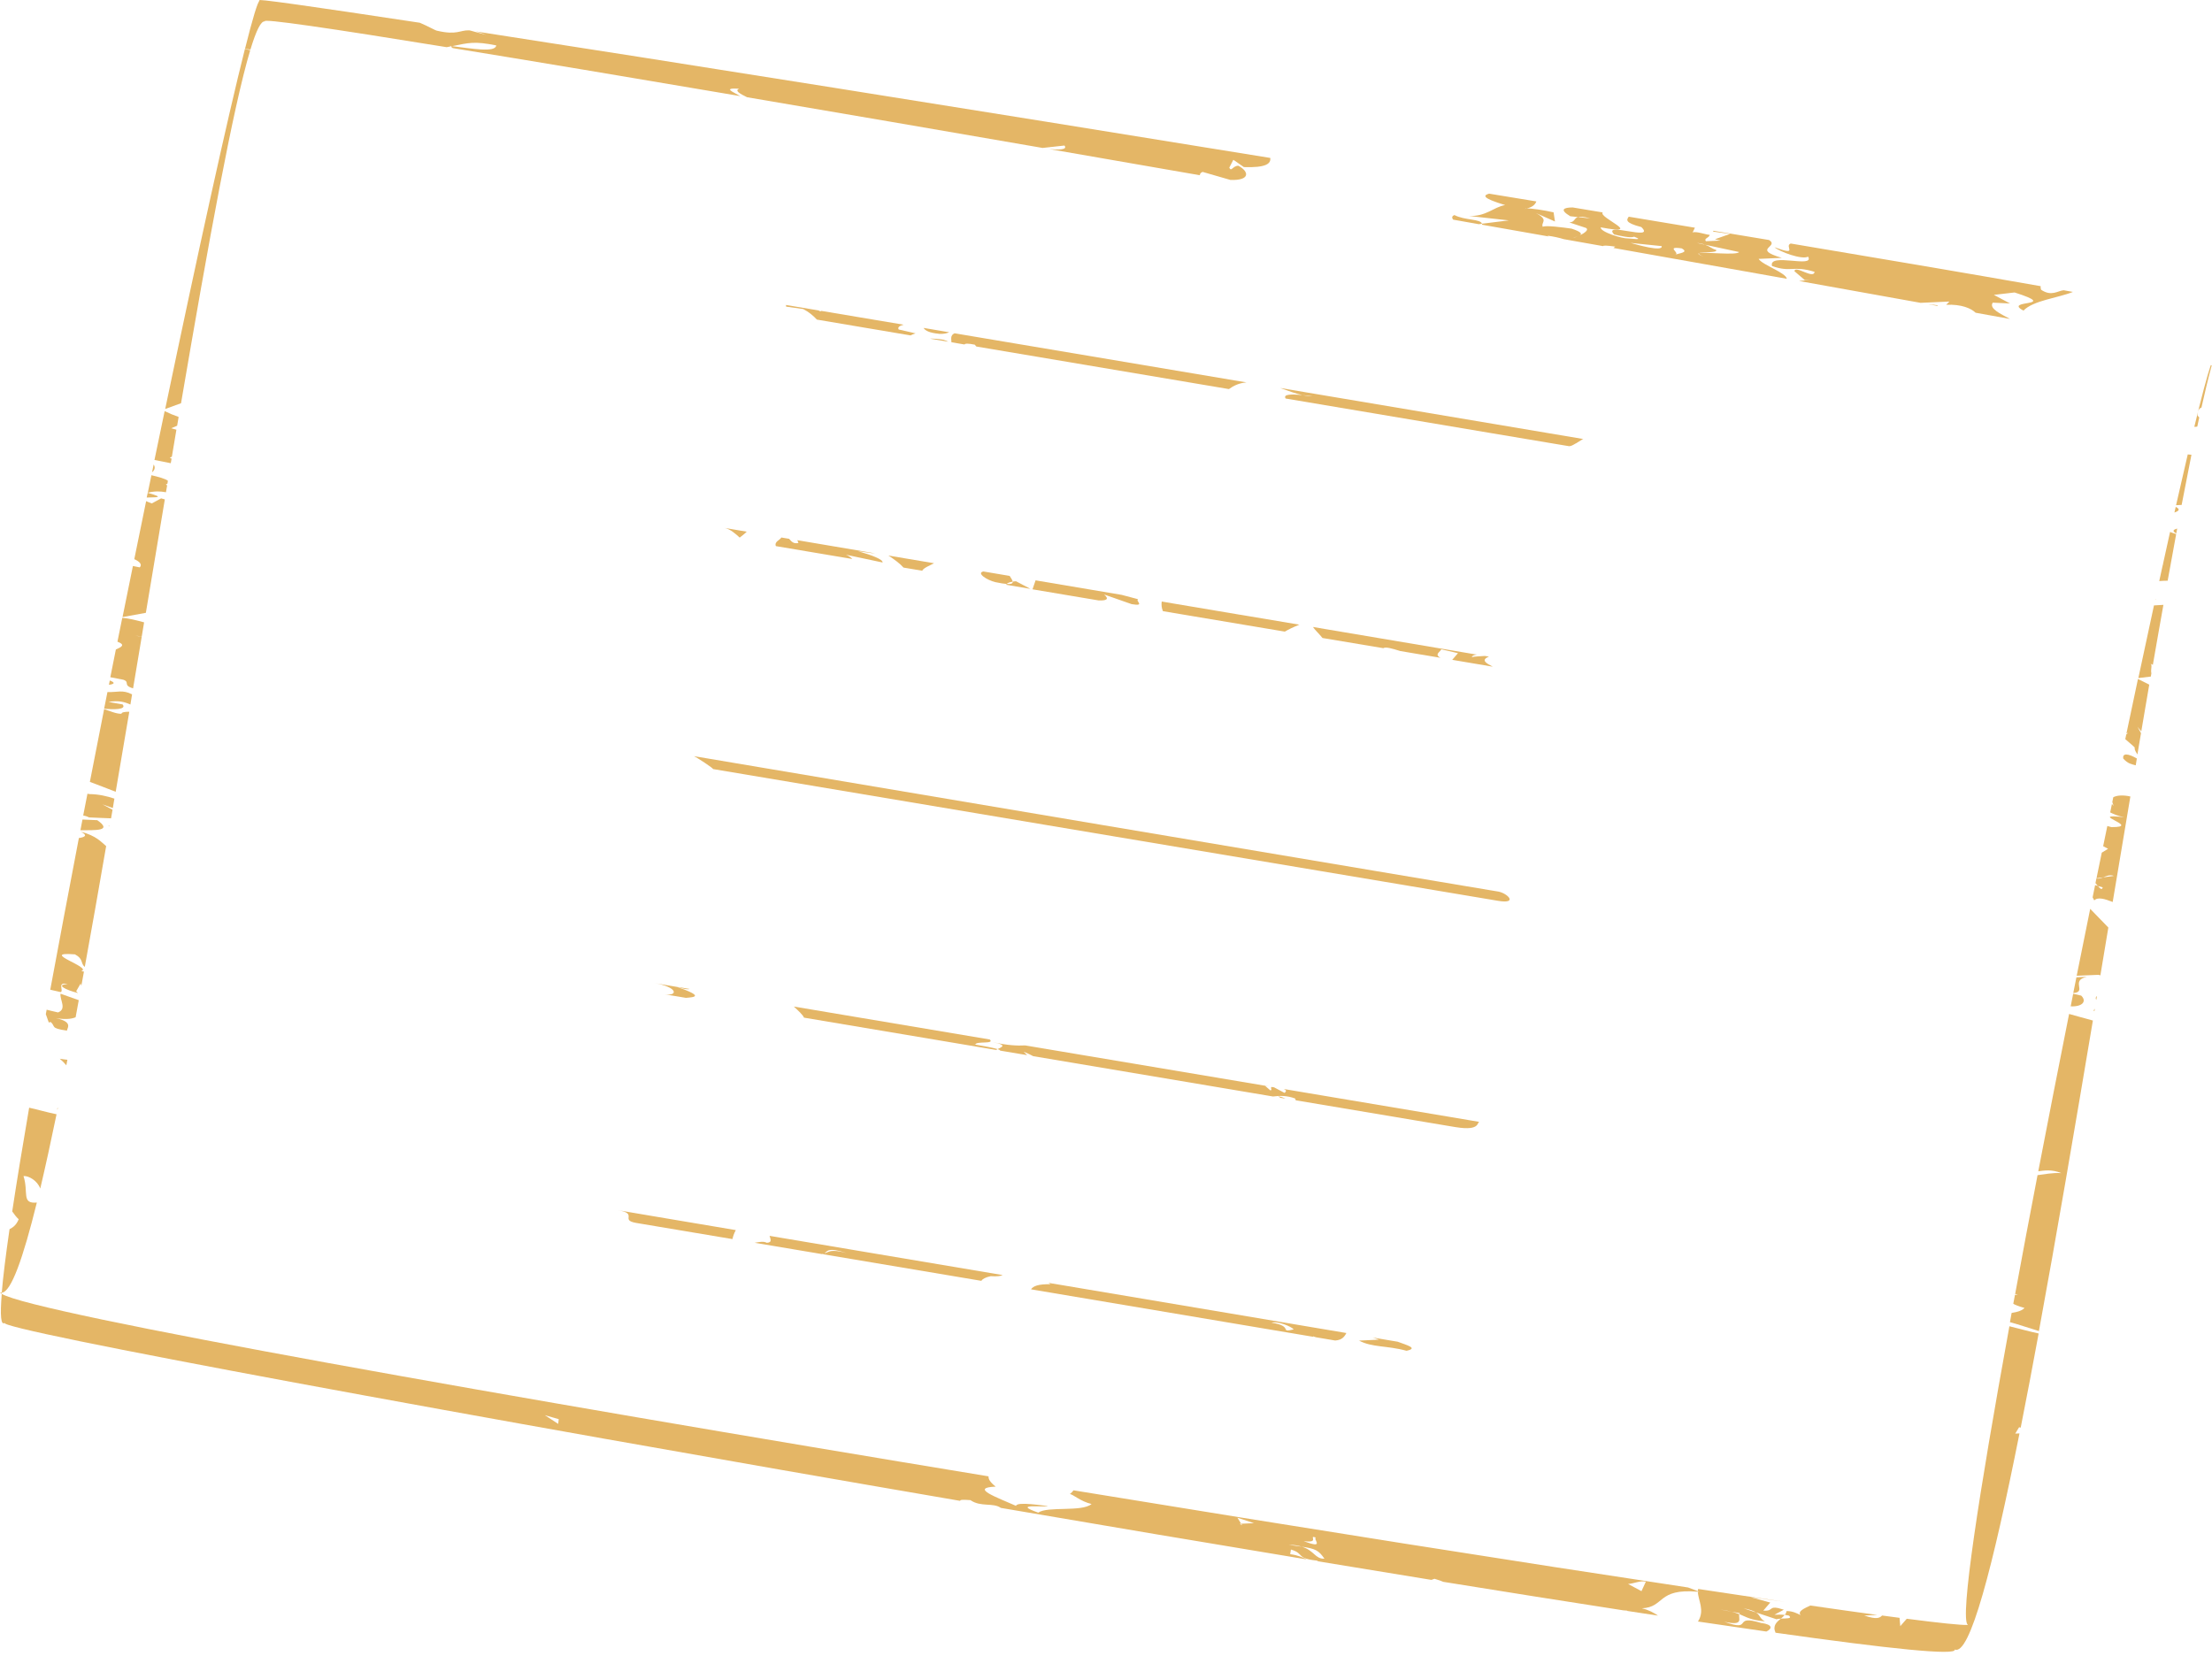 <svg width="239" height="179" viewBox="0 0 239 179" fill="none" xmlns="http://www.w3.org/2000/svg">
<path d="M0 139.657C0 139.657 0.09 139.767 0.19 139.827C0.19 139.777 0.19 139.737 0.2 139.687C0.13 139.687 0.07 139.687 0 139.657Z" fill="#E4B666"/>
<path d="M235.14 57.647C235.17 57.467 235.2 57.297 235.24 57.117C234.83 57.237 234.65 57.387 235.14 57.647Z" fill="#E4B666"/>
<path d="M183.45 172.008C183.45 172.008 183.45 171.978 183.45 171.958C183.04 171.808 182.7 171.678 182.39 171.558C164.48 168.858 140.58 165.088 115.99 161.058C115.88 161.208 115.75 161.348 115.59 161.468C115.89 161.448 116.73 162.258 117.94 162.538C116.89 163.428 113.22 162.748 112.18 163.468C109.21 162.428 112.88 162.938 113.22 162.748C112.9 162.758 109.86 162.228 109.78 162.738C107.72 161.818 104.73 160.778 107.58 160.658C106.98 160.188 106.78 159.838 106.81 159.548C55.31 151.058 3.69 141.958 0.19 139.828C-7.74115e-06 142.168 0.09 143.308 0.52 142.948C-0.86 143.588 51.1 153.158 103.75 162.198C103.71 162.088 103.94 162.048 104.85 162.118C105.98 162.898 107.29 162.358 108.14 162.958C119.37 164.878 130.55 166.768 141.2 168.528C140.8 168.338 140.3 168.078 139.4 167.958L139.48 167.458C140.99 167.898 139.95 168.438 142.44 168.668C142.38 168.688 142.33 168.698 142.27 168.708C146.5 169.408 150.64 170.088 154.66 170.738L154.99 170.618C155.46 170.758 155.76 170.858 155.94 170.948C162.86 172.068 169.39 173.098 175.39 174.028L175.79 174.058C175.79 174.058 175.83 174.088 175.85 174.098C176.96 174.268 178.06 174.438 179.14 174.598C178.68 174.288 178.16 173.988 177.4 173.808C179.9 173.698 179.02 171.628 183.44 172.018L183.45 172.008ZM58.87 152.938L60.37 153.368L60.31 153.878L58.87 152.938ZM142.17 166.158C141.83 166.338 143.24 167.448 140.86 166.548C142.72 166.798 141.28 165.858 142.17 166.158ZM134.22 164.838L133.92 164.678H134.11L133.7 164.018L135.49 164.608L134.11 164.668L134.21 164.828L134.22 164.838ZM140.65 167.148C140.27 167.088 139.81 167.028 139.24 166.948C139.83 166.948 140.28 167.028 140.65 167.148C142.14 167.368 142.48 167.548 143.1 168.448C142.09 168.488 142.01 167.558 140.65 167.148ZM177.36 171.958L175.91 171.178C176.52 171.148 177.21 170.788 177.83 170.928L177.36 171.948V171.958Z" fill="#E4B666"/>
<path d="M220.23 126.578C220.84 126.508 221.66 126.338 222.72 126.778C221.77 126.718 220.89 126.908 220.15 126.998C219.3 131.428 218.48 135.738 217.73 139.848C217.83 139.848 217.93 139.868 218.02 139.868C217.93 139.908 217.82 139.928 217.71 139.938C217.65 140.258 217.59 140.578 217.53 140.898C217.75 141.028 218.08 141.168 218.74 141.348C218.51 141.618 218.01 141.788 217.35 141.888C217.29 142.228 217.23 142.558 217.17 142.888C218.23 143.168 219.32 143.558 220.3 143.848C222.18 133.638 224.16 122.028 226.13 110.288C225.28 110.068 224.39 109.798 223.56 109.578C222.42 115.318 221.29 121.038 220.23 126.578Z" fill="#E4B666"/>
<path d="M229.41 81.978C229.94 82.558 230.31 82.578 230.76 82.708C230.8 82.458 230.84 82.218 230.88 81.968C229.96 81.438 229.31 81.358 229.41 81.968V81.978Z" fill="#E4B666"/>
<path d="M237.09 46.128C237.21 46.128 237.32 46.128 237.41 46.098C237.48 45.768 237.55 45.438 237.62 45.118L237.45 44.928C237.45 44.398 237.59 44.138 237.86 44.048C238.25 42.298 238.62 40.768 238.97 39.488L238.87 39.458C238.48 40.588 237.87 42.888 237.09 46.128Z" fill="#E4B666"/>
<path d="M225.48 105.567L224.35 105.617C224.24 106.187 224.12 106.747 224.01 107.317C225.55 107.217 223.65 105.957 225.48 105.567Z" fill="#E4B666"/>
<path d="M224.87 107.597L224 107.397C223.91 107.847 223.82 108.307 223.73 108.757C225.05 108.807 225.48 108.187 224.87 107.597Z" fill="#E4B666"/>
<path d="M212.59 175.608C211.88 175.638 209.59 175.398 206.02 174.938L205.32 175.738L205.24 174.838C204.64 174.758 204.01 174.678 203.35 174.588C203.12 174.848 202.75 175.048 201.43 174.588L202.84 174.528C200.72 174.238 198.29 173.898 195.6 173.508C194.95 173.818 194.2 174.128 194.55 174.548C194.26 174.398 193.68 174.088 193.03 174.108C193.01 174.268 192.94 174.398 192.84 174.518C192.98 174.538 193.12 174.558 193.29 174.598C193.7 174.948 192.97 174.898 192.42 174.918C191.97 175.288 191.5 175.678 191.84 176.448C204.05 178.178 211.48 178.958 211.2 178.258C212.82 178.998 215.31 169.418 218.2 154.908L217.74 154.928L218.16 154.238L218.33 154.288C218.96 151.108 219.61 147.698 220.27 144.108C219.27 143.898 218.17 143.588 217.11 143.328C213.8 161.498 211.74 174.898 212.61 175.588L212.59 175.608Z" fill="#E4B666"/>
<path d="M235.12 54.597L235.72 54.567C236.09 52.647 236.44 50.837 236.78 49.147C236.65 49.137 236.52 49.117 236.38 49.107C235.99 50.767 235.57 52.607 235.12 54.587V54.597Z" fill="#E4B666"/>
<path d="M231.04 73.277L232.39 73.117C232.41 72.997 232.43 72.887 232.45 72.767C232.35 72.337 232.58 71.857 232.36 71.737C232.44 71.767 232.53 71.797 232.61 71.847C233 69.627 233.37 67.457 233.75 65.367C233.4 65.387 233.06 65.407 232.73 65.427C232.19 67.937 231.62 70.557 231.04 73.287V73.277Z" fill="#E4B666"/>
<path d="M229.77 79.258L229.93 79.188C229.88 79.268 229.81 79.318 229.74 79.358C229.7 79.528 229.67 79.708 229.63 79.878C231.42 81.418 230.14 80.288 230.94 81.538C231.07 80.768 231.2 79.998 231.33 79.228L230.95 78.548L231.36 79.038C231.65 77.328 231.94 75.648 232.22 73.988C231.79 73.778 231.38 73.578 231 73.378C230.59 75.288 230.18 77.248 229.76 79.248L229.77 79.258Z" fill="#E4B666"/>
<path d="M224.39 105.448L226.75 105.348C226.82 105.368 226.88 105.388 226.94 105.408C227.23 103.678 227.52 101.958 227.8 100.238L225.84 98.218C225.35 100.618 224.86 103.028 224.38 105.448H224.39Z" fill="#E4B666"/>
<path d="M226.3 109.258C226.31 109.178 226.33 109.098 226.34 109.018C226.29 109.068 226.24 109.138 226.2 109.228C226.24 109.238 226.27 109.248 226.3 109.258Z" fill="#E4B666"/>
<path d="M226.5 108.058C226.52 107.918 226.55 107.778 226.57 107.638C226.43 107.758 226.39 107.888 226.5 108.058Z" fill="#E4B666"/>
<path d="M235.08 54.777C235.03 54.977 234.99 55.177 234.94 55.387C235.41 55.227 235.62 55.047 235.08 54.777Z" fill="#E4B666"/>
<path d="M190.33 175.408C187.04 174.388 189.55 176.448 186.3 175.258C188.51 175.768 187.78 174.868 187.93 174.448C187.7 174.358 187.45 174.268 187.12 174.178L185.85 173.938C186.37 174.008 186.78 174.088 187.12 174.178L187.99 174.338C187.99 174.338 187.94 174.398 187.93 174.438C188.71 174.758 189.13 175.078 190.69 175.218C190.11 174.908 190.22 174.568 189.73 174.258L188.38 173.808C189.1 173.948 189.49 174.098 189.73 174.258L191.96 174.998C192.05 174.948 192.22 174.938 192.41 174.928C192.57 174.798 192.71 174.668 192.83 174.528C192.47 174.478 192.17 174.488 191.72 174.508L192.74 173.958C190.93 173.368 191.77 174.168 190.52 174.058L191.27 173.188L189.16 172.608L192.85 173.108C189.97 172.688 186.84 172.228 183.48 171.718C183.46 171.798 183.45 171.878 183.45 171.958C183.51 171.978 183.56 171.998 183.62 172.018C183.56 172.018 183.51 172.018 183.45 172.008C183.46 172.928 184.24 174.018 183.46 175.238C186.07 175.628 188.54 175.988 190.85 176.318C191.49 176.018 191.56 175.568 190.33 175.398V175.408Z" fill="#E4B666"/>
<path d="M232.88 64.728C232.88 64.728 232.88 64.757 232.87 64.778C232.9 64.767 232.92 64.757 232.95 64.737H232.88V64.728Z" fill="#E4B666"/>
<path d="M228.33 86.167C228.29 86.337 228.26 86.507 228.23 86.677C228.27 86.827 228.32 86.967 228.37 87.087C228.29 87.017 228.24 86.947 228.19 86.877C228.13 87.187 228.06 87.487 228 87.797C228.36 87.967 228.79 88.187 229.53 88.317C225.22 87.837 231.57 89.397 228.13 89.387C227.97 89.347 227.83 89.307 227.69 89.267C227.54 89.987 227.39 90.717 227.24 91.447L227.77 91.727L227.09 92.147C226.9 93.067 226.71 93.987 226.52 94.917L227.24 94.817C227.59 94.677 227.93 94.497 228.4 94.657L227.24 94.817C227.01 94.907 226.78 94.987 226.51 94.937C226.48 95.107 226.44 95.267 226.41 95.437C226.5 95.537 226.59 95.647 226.67 95.747L227.19 95.897C227.11 96.227 226.92 96.037 226.67 95.747L226.37 95.657C226.28 96.097 226.19 96.537 226.1 96.977L226.28 97.307C226.66 96.907 227.43 97.147 228.27 97.477C228.91 93.627 229.55 89.807 230.18 86.077C229.41 85.897 228.69 85.947 228.32 86.167H228.33Z" fill="#E4B666"/>
<path d="M233.7 60.977L233.78 61.007H233.69C233.56 61.597 233.43 62.187 233.3 62.797C233.57 62.777 233.88 62.757 234.21 62.757C234.52 61.017 234.83 59.337 235.13 57.717C234.85 57.627 234.63 57.557 234.47 57.487C234.22 58.607 233.96 59.777 233.7 60.977Z" fill="#E4B666"/>
<path d="M28.62 2.318C28.12 1.948 35.71 3.058 48.26 5.098C48.4 5.068 48.56 5.048 48.69 5.018C48.66 4.998 48.64 4.978 48.61 4.958C48.69 4.958 48.77 4.978 48.85 4.988C50.65 4.628 51.24 4.428 53.62 4.908C53.51 5.718 50.96 5.238 48.85 4.988C48.8 4.998 48.74 5.008 48.69 5.018C48.77 5.078 48.85 5.138 48.91 5.198C57.39 6.578 68.06 8.358 79.99 10.388C79.27 9.958 77.96 9.468 79.87 9.588C79.34 9.788 79.95 10.138 80.72 10.508C90.68 12.198 101.5 14.058 112.65 15.988L115.01 15.728C115.4 16.208 114.32 16.198 113.36 16.108C118.73 17.038 124.18 17.988 129.64 18.938C129.64 18.788 129.72 18.658 129.94 18.578L132.95 19.448C135.13 19.518 134.96 18.518 133.79 17.908C133.16 17.938 133.06 18.608 132.82 18.118L133.26 17.268L134.4 18.058C136.79 18.138 137.33 17.688 137.25 17.068C105.06 11.838 72.52 6.658 51.43 3.398C51.73 3.478 52.09 3.588 52.53 3.768L50.8 3.298C50.8 3.298 50.72 3.288 50.68 3.278C49.67 3.248 49.39 3.818 47.26 3.328C47.08 3.328 46.3 2.848 45.36 2.458C33.81 0.708 27.11 -0.252 28.07 0.058C28.08 0.058 28.1 0.058 28.11 0.068C28.09 0.068 28.09 0.068 28.07 0.058C27.86 0.108 27.29 1.998 26.47 5.288C26.69 5.318 26.88 5.338 27.06 5.348C27.68 3.308 28.2 2.228 28.62 2.318Z" fill="#E4B666"/>
<path d="M17.93 53.197C17.97 52.947 18.01 52.697 18.06 52.447C17.99 52.427 17.94 52.397 17.94 52.337C18 52.317 18.05 52.297 18.09 52.267C18.11 52.167 18.12 52.067 18.14 51.957C17.88 51.737 17.09 51.527 16.36 51.357C16.23 51.987 16.1 52.617 15.97 53.247C16.7 53.067 17.28 53.077 17.93 53.197Z" fill="#E4B666"/>
<path d="M11.85 89.308C11.85 89.308 11.85 89.278 11.85 89.268C11.79 89.268 11.74 89.268 11.67 89.258C11.74 89.278 11.79 89.298 11.85 89.308Z" fill="#E4B666"/>
<path d="M8.52 90.578C7.43 96.268 6.39 101.778 5.43 106.958L6.57 107.218C6.9 107.038 6.12 106.068 7.31 106.348C5.94 106.408 7.11 106.988 8.43 107.318L8.23 107.128L8.71 106.288L8.79 106.538C8.88 106.028 8.98 105.518 9.07 104.998C8.97 104.978 8.88 104.968 8.77 104.948C10.08 104.558 4.07 102.818 8.1 103.138C9.05 103.648 8.66 104.068 9.16 104.498C9.92 100.338 10.69 95.948 11.47 91.438C10.9 90.968 10.44 90.348 8.74 89.878C9.57 90.318 9.1 90.478 8.51 90.568L8.52 90.578Z" fill="#E4B666"/>
<path d="M16.6 50.197C16.54 50.477 16.48 50.757 16.43 51.037C16.68 50.847 16.83 50.537 16.6 50.197Z" fill="#E4B666"/>
<path d="M11.86 73.538C11.83 73.698 11.8 73.848 11.77 74.008C12.5 73.908 12.36 73.728 11.86 73.538Z" fill="#E4B666"/>
<path d="M157.16 23.237C156.87 23.347 156.84 23.517 157.01 23.737C157.93 23.897 158.85 24.057 159.77 24.227L160.12 24.187C160.01 23.647 158.26 23.827 157.16 23.247V23.237Z" fill="#E4B666"/>
<path d="M18.54 49.568L18.35 49.468C18.35 49.468 18.47 49.388 18.57 49.358C18.74 48.378 18.9 47.408 19.06 46.438C18.88 46.388 18.7 46.338 18.5 46.278L19.14 46.008C19.19 45.688 19.25 45.378 19.3 45.058C18.75 44.868 18.25 44.658 17.79 44.428C17.43 46.168 17.06 47.928 16.69 49.708L18.45 50.058C18.48 49.888 18.51 49.718 18.54 49.558V49.568Z" fill="#E4B666"/>
<path d="M9.61 88.337C10.33 88.357 11.18 88.417 12 88.437C12.05 88.127 12.11 87.817 12.16 87.507L11.07 86.927L12.19 87.327C12.25 86.987 12.31 86.647 12.36 86.307C11.56 86.037 10.65 85.827 9.66 85.817C9.58 85.797 9.52 85.787 9.45 85.777C9.3 86.567 9.15 87.347 8.99 88.127C9.21 88.167 9.41 88.227 9.61 88.327V88.337Z" fill="#E4B666"/>
<path d="M10.51 88.637C9.97 88.617 9.44 88.597 8.91 88.567C8.84 88.957 8.76 89.337 8.69 89.727C10.29 89.707 12.22 89.837 10.51 88.637Z" fill="#E4B666"/>
<path d="M13.26 76.128L11.72 75.858C12.84 75.668 13.48 75.868 14.09 76.138C14.15 75.768 14.21 75.408 14.27 75.038C13.21 74.498 12.69 74.838 11.61 74.788C11.49 75.388 11.37 75.988 11.25 76.588C12.21 76.688 13.73 76.708 13.25 76.128H13.26Z" fill="#E4B666"/>
<path d="M17.8 53.967C17.66 53.927 17.53 53.887 17.41 53.857L16.4 54.407C16.13 54.307 15.94 54.227 15.79 54.157C15.36 56.227 14.94 58.327 14.51 60.427C15.1 60.697 15.39 61.007 15.1 61.317L14.36 61.167C13.99 62.997 13.62 64.837 13.24 66.687L15.76 66.227C16.45 62.097 17.14 57.987 17.81 53.967H17.8Z" fill="#E4B666"/>
<path d="M6.21 119.917C6.23 119.847 6.24 119.767 6.26 119.697C6.19 119.767 6.17 119.847 6.21 119.917Z" fill="#E4B666"/>
<path d="M6.25 109.408C5.77 109.298 5.37 109.208 5.04 109.118C5.01 109.278 4.98 109.438 4.95 109.598C5.05 109.888 5.16 110.178 5.27 110.498C5.34 110.478 5.4 110.458 5.48 110.448C6.04 110.928 5.38 111.118 7.23 111.378C7.28 111.038 8.01 110.338 5.56 109.938C6.93 110.228 7.67 110.138 8.17 109.938C8.28 109.328 8.4 108.708 8.51 108.088L6.54 107.388C6.44 108.058 7.26 109.038 6.26 109.418L6.25 109.408Z" fill="#E4B666"/>
<path d="M7.17 115.118C7.21 114.918 7.25 114.728 7.28 114.528C7.01 114.498 6.74 114.468 6.46 114.418C6.74 114.658 6.97 114.888 7.16 115.118H7.17Z" fill="#E4B666"/>
<path d="M15.96 53.258C15.92 53.428 15.89 53.598 15.85 53.768C16.64 53.718 18.06 53.848 15.96 53.258Z" fill="#E4B666"/>
<path d="M14.38 74.387C14.69 72.517 15.01 70.647 15.32 68.767H15.23C15.07 68.767 14.87 68.747 14.62 68.707L15.23 68.757C15.23 68.757 15.29 68.757 15.32 68.757C15.4 68.257 15.49 67.757 15.57 67.257C14.75 67.037 13.88 66.807 13.21 66.777C13.04 67.637 12.87 68.487 12.69 69.347C13.65 69.707 13.04 69.957 12.52 70.187C12.32 71.187 12.12 72.187 11.92 73.187L13.32 73.457C14.09 73.717 13.22 74.047 14.37 74.387H14.38Z" fill="#E4B666"/>
<path d="M162.64 22.158C161.36 22.378 160.58 23.418 158.7 23.338L163.03 23.818L160.12 24.178C160.12 24.178 160.15 24.238 160.14 24.278H160.09C162.53 24.708 164.96 25.138 167.35 25.558C167.29 25.528 167.24 25.498 167.18 25.468C167.87 25.558 168.45 25.688 168.97 25.848C170.39 26.098 171.81 26.348 173.21 26.598C173.25 26.518 173.54 26.518 174.52 26.648L174.33 26.798C180.86 27.958 187.14 29.068 193.06 30.128C192.96 29.458 190.43 28.648 190.01 27.978L192.52 27.868C189.21 26.888 192.32 26.688 191.14 25.938C189.17 25.608 187.16 25.268 185.12 24.938C185.11 24.968 185.1 24.998 185.1 25.028L186.93 25.278L185.29 25.858L185.9 25.998L184.32 26.068C184.06 25.748 184.68 25.718 184.73 25.378C184.41 25.388 183.23 24.948 182.88 25.128L183.13 24.608C180.78 24.218 178.4 23.818 175.98 23.418C175.75 23.748 175.52 24.068 177.34 24.538C178.98 26.138 173.04 23.888 174.4 25.338C174.99 25.478 176.21 25.758 176.56 25.578C177.74 26.028 176.21 25.758 175.9 25.768C175.28 25.798 172.88 25.068 172.95 24.568C177.85 25.488 172.64 23.498 173.17 22.958C172.09 22.778 171.01 22.598 169.92 22.418C168.92 22.428 168.48 22.658 169.66 23.368L170.5 23.458C170.73 23.398 171.11 23.408 171.83 23.608L170.5 23.458C170.05 23.578 170.18 24.008 169.56 24.038L171.35 24.628C171.73 24.828 171.19 25.198 170.67 25.448C170.59 25.488 170.51 25.518 170.44 25.548C170.23 25.638 170.04 25.698 169.96 25.698C170.12 25.648 170.29 25.598 170.44 25.548C170.51 25.518 170.59 25.478 170.67 25.448C170.95 25.288 170.9 25.068 169.8 24.708C168.87 24.578 167.03 24.328 166.69 24.508C166.45 24.018 167.41 23.798 165.96 23.028L168.01 23.938L167.86 22.948C166.87 22.718 165.46 22.508 164.97 22.528C164.91 22.548 164.85 22.558 164.78 22.578C164.78 22.548 164.86 22.538 164.97 22.528C165.6 22.378 165.87 22.098 166 21.768C164.31 21.488 162.6 21.208 160.89 20.928C160.25 21.118 160.09 21.398 162.65 22.168L162.64 22.158ZM184.23 26.448L187.91 27.238C187.62 27.628 184.21 27.198 183.6 27.358C183.49 27.418 183.59 27.528 184.08 27.738C183.5 27.518 183.41 27.408 183.6 27.358C183.88 27.188 185.61 27.358 185.43 27.008C185.01 26.908 184.76 26.638 184.23 26.448L183.35 26.258C183.72 26.288 184 26.358 184.23 26.448ZM181.69 26.838C182.57 27.308 181.32 27.358 180.98 27.548C181.63 27.348 179.86 26.588 181.69 26.838ZM176.17 26.248L179.54 26.598C179.69 27.258 176.83 26.438 176.17 26.248H176.15C175.97 26.188 176.01 26.198 176.17 26.248Z" fill="#E4B666"/>
<path d="M28.07 0.058C28.07 0.058 28.09 0.058 28.11 0.068C28.1 0.058 28.09 0.048 28.07 0.058Z" fill="#E4B666"/>
<path d="M13.96 76.918C13.48 76.918 13.14 76.968 13.12 77.138C12.56 77.158 11.83 76.818 11.25 76.638C10.73 79.268 10.21 81.898 9.71 84.498C10.56 84.828 11.56 85.188 12.5 85.568C12.99 82.718 13.48 79.828 13.97 76.918H13.96Z" fill="#E4B666"/>
<path d="M191.74 26.727C192.3 27.207 194.68 28.097 195.36 27.737C196.11 29.037 191.05 27.257 191.46 28.747C193.54 29.487 193.67 28.647 196.06 29.377C195.96 30.217 193.97 28.627 193.88 29.307L195 30.267L195.63 30.237L194.38 30.367C199.01 31.197 203.41 31.987 207.51 32.727L210.63 32.587L210.28 32.937C211.95 32.867 212.97 33.327 213.46 33.797C214.74 34.027 215.97 34.257 217.17 34.467C216.19 33.927 214.88 33.357 215.31 32.707L217.18 32.797L215.43 31.867L217.67 31.607C222.76 33.227 216.31 32.337 218.63 33.567C219.67 32.467 222.43 32.187 223.97 31.547C223.64 31.487 223.31 31.427 222.97 31.367C222.35 31.417 221.64 32.077 220.53 31.307C220.48 31.147 220.47 31.027 220.49 30.927C212.98 29.607 203.77 28.037 193.48 26.317C192.73 26.597 194.44 27.717 191.72 26.717L191.74 26.727Z" fill="#E4B666"/>
<path d="M208.29 32.867C208.66 32.937 209.02 32.997 209.38 33.067C209.36 33.037 209.35 33.017 209.32 32.987L208.28 32.867H208.29Z" fill="#E4B666"/>
<path d="M3.99 129.958C2.28 130.118 3.11 128.868 2.54 127.098C3.06 127.038 4.04 127.578 4.35 128.448C4.91 126.068 5.5 123.378 6.11 120.418C5.16 120.228 4.09 119.918 3.15 119.708C2.43 123.898 1.81 127.678 1.32 130.918C1.54 131.228 1.76 131.528 2.02 131.768C1.75 132.408 1.41 132.638 1.03 132.838C0.62 135.668 0.33 137.988 0.19 139.698C1.19 139.648 2.49 136.008 3.98 129.958H3.99Z" fill="#E4B666"/>
<path d="M27.03 5.418C26.86 5.378 26.67 5.338 26.46 5.298C24.59 12.708 21.39 27.248 17.85 44.198L19.56 43.578C22.53 26.158 25.19 11.558 27.04 5.418H27.03Z" fill="#E4B666"/>
<path d="M146.82 144.868C148.26 145.638 149.86 145.398 151.97 145.978C153.27 145.698 152.03 145.378 151.01 144.998C150.22 144.868 149.33 144.718 148.32 144.548C148.52 144.618 148.75 144.698 149 144.778L146.81 144.878L146.82 144.868Z" fill="#E4B666"/>
<path d="M66.74 130.777C69.03 131.167 66.94 131.837 68.71 132.157C68.12 132.057 72.33 132.767 79.14 133.907C79.19 133.647 79.31 133.287 79.5 132.937C71.77 131.637 66.69 130.777 66.74 130.777Z" fill="#E4B666"/>
<path d="M113.87 138.798H113.54C113.54 138.798 113.52 138.798 113.51 138.788C112.19 138.758 111.62 138.988 111.4 139.338C122.65 141.228 133.86 143.118 141.89 144.468L141.87 144.418C141.98 144.458 142.09 144.488 142.19 144.518C142.91 144.638 143.59 144.758 144.26 144.868C145 144.818 145.26 144.468 145.47 144.058C137.58 142.728 125.57 140.708 113.29 138.638C113.36 138.688 113.43 138.738 113.51 138.788C113.63 138.788 113.74 138.788 113.87 138.798ZM139.78 143.668C138.15 144.068 139.84 143.328 137.38 142.938C138.03 142.738 139.52 143.348 139.78 143.668Z" fill="#E4B666"/>
<path d="M107.09 137.918C107.72 137.958 108.1 137.908 108.34 137.798C99.3 136.278 90.39 134.778 83.15 133.558C83.21 133.848 83.5 134.278 82.85 134.308C82.5 134.118 82.04 134.218 81.54 134.308C83.77 134.678 86.21 135.088 88.8 135.528C88.9 135.518 88.98 135.498 89.06 135.468C89.38 135.248 89.4 134.738 91.47 135.418C89.75 134.948 89.57 135.298 89.06 135.468C89.01 135.498 88.96 135.528 88.89 135.538C94.14 136.418 100.02 137.408 106.03 138.418C106.17 138.208 106.49 138.028 107.08 137.908L107.09 137.918Z" fill="#E4B666"/>
<path d="M138.35 118.638C138.53 118.668 138.71 118.698 138.88 118.728C138.66 118.618 138.42 118.518 138.09 118.478C138.19 118.538 138.28 118.588 138.35 118.638Z" fill="#E4B666"/>
<path d="M107.3 112.638C108.87 112.938 108.25 113.148 107.79 113.378C107.98 113.438 108.09 113.498 108.05 113.538C109.02 113.698 110 113.868 110.98 114.028L110.6 113.658C111.04 113.838 111.37 113.988 111.63 114.138C120.63 115.648 129.8 117.198 137.55 118.498C138.28 118.398 139.07 118.388 139.94 118.718L140 118.908C150.67 120.698 158.02 121.938 157.28 121.808C160.09 122.268 159.52 121.168 159.88 121.248C159.82 121.238 150.89 119.738 138.71 117.688C138.96 117.788 139.04 117.918 138.79 118.108L137.66 117.508C137.58 117.498 137.51 117.478 137.43 117.468C137.18 117.488 137.53 117.828 137.26 117.838L136.7 117.358C136.81 117.378 136.93 117.388 137.07 117.398C129.05 116.048 119.79 114.488 110.77 112.978C109.92 113.028 108.85 112.968 107.31 112.638H107.3Z" fill="#E4B666"/>
<path d="M74.51 106.877C74.03 106.797 73.6 106.727 73.2 106.657C73.94 106.907 74.31 106.947 74.51 106.877Z" fill="#E4B666"/>
<path d="M86.87 109.977C92.85 110.987 100.09 112.197 107.63 113.467C107.68 113.437 107.73 113.407 107.79 113.377C106.89 113.097 104.09 112.707 105.38 112.887C105.45 112.477 107.51 112.877 106.94 112.337C99.21 111.037 91.84 109.797 85.77 108.777C86.23 109.207 86.74 109.657 86.87 109.977Z" fill="#E4B666"/>
<path d="M71.79 107.448C71.94 107.468 72.77 107.608 74.11 107.838C75.03 107.758 76.12 107.698 73.17 106.658C71.54 106.388 70.63 106.228 70.65 106.228C73.3 106.678 73.29 107.688 71.78 107.448H71.79Z" fill="#E4B666"/>
<path d="M161.84 97.348C164.1 97.728 162.86 96.518 161.87 96.348C162.53 96.478 76.51 81.988 74.98 81.718C75.19 81.788 77.23 83.118 77.02 83.108C77.21 83.148 164.17 97.738 161.84 97.348Z" fill="#E4B666"/>
<path d="M109.42 62.857C109.44 63.037 109.29 63.147 108.76 63.107C108.74 63.137 108.73 63.167 108.72 63.197C109.58 63.347 110.45 63.487 111.33 63.637L109.78 62.817C109.66 62.817 109.54 62.837 109.42 62.857Z" fill="#E4B666"/>
<path d="M91.4 59.948L95.36 60.788C95.41 60.448 94.22 60.008 92.72 59.568L94.56 59.828C94.41 59.798 94.27 59.758 94.13 59.728C91.13 59.218 88.43 58.768 86.15 58.378L86.27 58.678C85.73 58.798 85.53 58.528 85.26 58.228C84.97 58.178 84.69 58.128 84.42 58.088C84.27 58.378 83.64 58.528 83.83 59.018C85.86 59.358 88.69 59.838 92.08 60.408C91.97 60.258 91.77 60.108 91.42 59.958L91.4 59.948Z" fill="#E4B666"/>
<path d="M99.64 61.678C99.8 61.358 100.45 61.128 100.92 60.868C99.21 60.578 97.56 60.298 95.99 60.038C96.66 60.478 97.26 60.918 97.62 61.338C98.28 61.448 98.96 61.558 99.64 61.678Z" fill="#E4B666"/>
<path d="M107.58 62.918C108.1 63.028 108.48 63.088 108.76 63.108C108.87 62.988 109.13 62.908 109.42 62.858C109.4 62.688 109.23 62.468 109.09 62.238C108.13 62.078 107.19 61.918 106.25 61.758C105.48 61.918 106.59 62.688 107.57 62.918H107.58Z" fill="#E4B666"/>
<path d="M78.32 57.058C78.9 57.178 79.54 57.738 79.92 58.098C80.19 57.888 80.48 57.668 80.68 57.458C79.36 57.238 78.53 57.098 78.32 57.058Z" fill="#E4B666"/>
<path d="M119.3 64.248L122.27 65.288C123.8 65.548 122.64 64.938 122.97 64.758C122.29 64.578 121.7 64.428 121.2 64.288C118.07 63.758 114.95 63.238 111.89 62.718L111.56 63.688C113.9 64.078 116.29 64.478 118.7 64.888C119.51 64.918 119.91 64.778 119.3 64.248Z" fill="#E4B666"/>
<path d="M133.85 66.408C133.88 66.468 133.92 66.528 133.99 66.598L133.83 66.408C131.11 65.948 128.32 65.478 125.52 65.008C125.48 65.328 125.49 65.668 125.65 66.048C130.13 66.798 134.59 67.548 138.82 68.258C139.2 68.038 139.69 67.788 140.39 67.508C138.27 67.148 136.08 66.778 133.85 66.408Z" fill="#E4B666"/>
<path d="M160.87 70.958C160.73 70.938 160.58 70.908 160.43 70.888C159.91 70.928 159.3 70.938 159.03 71.018C159.05 70.868 159.27 70.768 159.59 70.748C155.18 70.008 148.94 68.958 141.86 67.758C142.09 68.098 142.58 68.548 142.89 68.948C145.18 69.328 147.38 69.698 149.46 70.048C149.72 69.868 150.47 70.108 151.3 70.358C152.12 70.498 152.9 70.628 153.67 70.758C153.69 70.758 153.72 70.758 153.75 70.758C153.73 70.758 153.71 70.758 153.69 70.758C154.36 70.868 155.01 70.978 155.64 71.088C154.91 70.708 155.68 70.418 155.72 70.168L157.53 70.588L156.91 71.308C158.53 71.578 160 71.828 161.29 72.048C160.63 71.698 159.94 71.348 160.86 70.968L160.87 70.958Z" fill="#E4B666"/>
<path d="M86.77 33.388C87.42 33.728 87.88 34.128 88.26 34.538C90.79 34.968 94.27 35.558 98.38 36.248C98.5 36.178 98.68 36.098 98.92 36.028L97.1 35.608C96.94 35.348 97.24 35.198 97.62 35.088C94.11 34.498 91.09 33.988 88.75 33.598C88.71 33.618 88.66 33.628 88.63 33.648L88.44 33.548C86.94 33.298 85.75 33.098 84.92 32.958L84.94 33.138L86.79 33.398L86.77 33.388Z" fill="#E4B666"/>
<path d="M101.42 36.078C101.99 36.108 102.31 36.017 102.56 35.907C101.61 35.748 100.69 35.587 99.79 35.438C99.96 35.718 100.41 35.977 101.43 36.068L101.42 36.078Z" fill="#E4B666"/>
<path d="M102.8 36.988C103.26 37.068 103.74 37.148 104.21 37.228C104.28 37.118 104.57 37.098 105.32 37.248C105.38 37.318 105.43 37.378 105.49 37.448C113.78 38.848 123.47 40.478 132.78 42.048C133.29 41.678 133.89 41.388 134.68 41.328C123.87 39.508 112.45 37.588 103.14 36.018C102.64 36.238 102.8 36.668 102.8 36.998V36.988Z" fill="#E4B666"/>
<path d="M100.53 36.608C101.16 36.718 101.8 36.818 102.46 36.928C102.36 36.867 102.21 36.807 101.95 36.718C101.33 36.617 100.87 36.587 100.53 36.597V36.608Z" fill="#E4B666"/>
<path d="M141.8 42.828C141.49 42.838 141.13 42.788 140.72 42.698C139.46 42.578 138.61 42.608 138.91 43.068C156.11 45.968 170.45 48.378 169.53 48.218C169.7 48.238 169.97 48.098 170.24 47.928H170.2H170.26C170.53 47.768 170.79 47.588 170.95 47.498C171.01 47.468 171.06 47.438 171.09 47.448C170.87 47.408 155.85 44.878 138.31 41.928C139.18 42.248 140.01 42.538 140.72 42.698C141.06 42.728 141.42 42.778 141.8 42.828Z" fill="#E4B666"/>
</svg>
